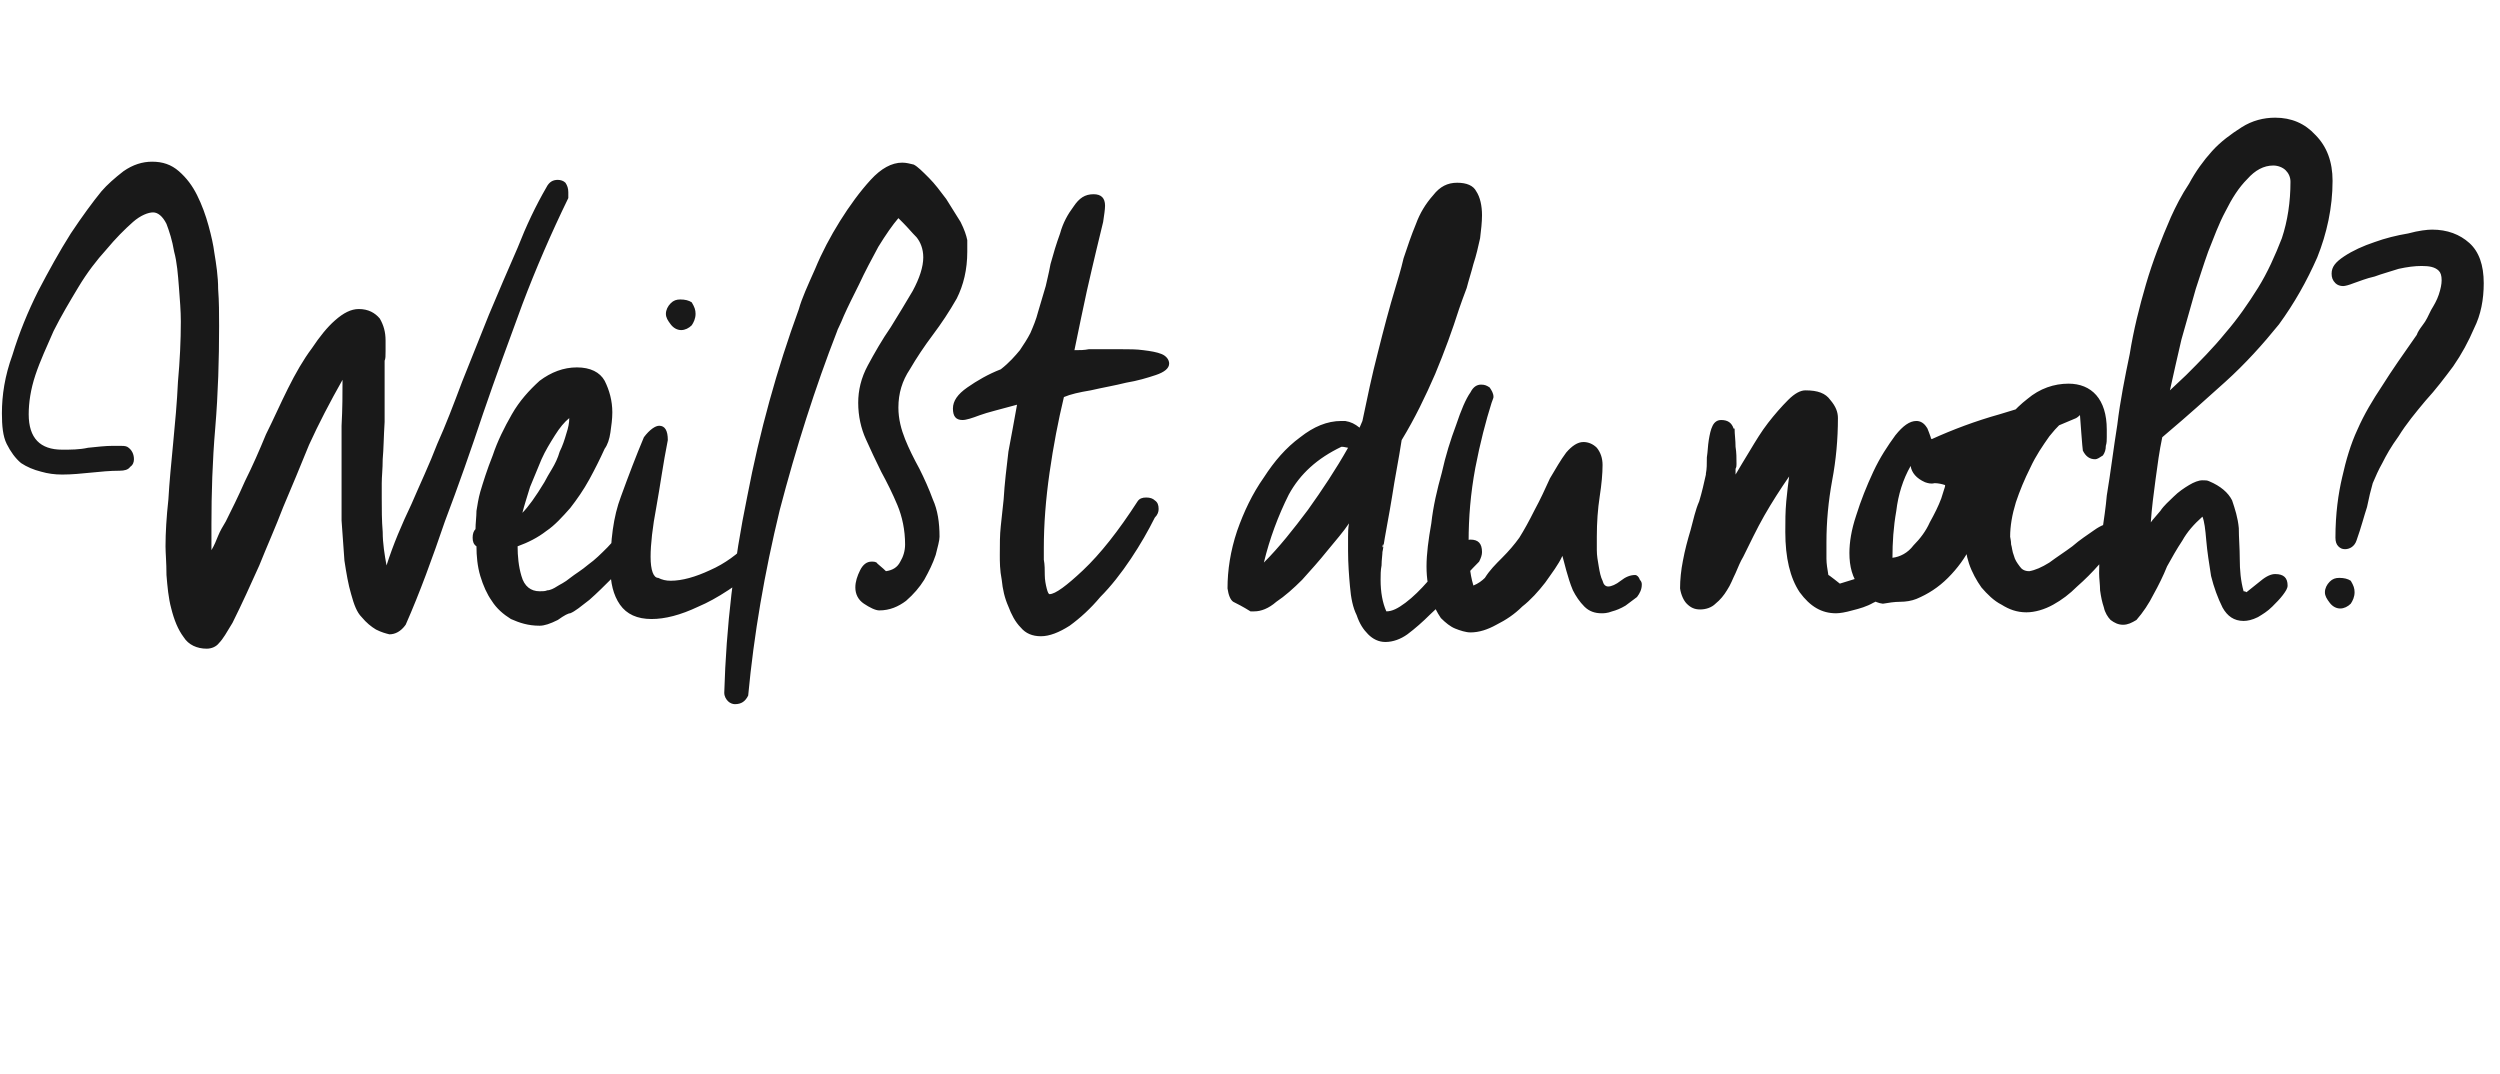<?xml version="1.0" standalone="no"?><!DOCTYPE svg PUBLIC "-//W3C//DTD SVG 1.1//EN" "http://www.w3.org/Graphics/SVG/1.1/DTD/svg11.dtd"><svg xmlns="http://www.w3.org/2000/svg" version="1.1" width="261.3px" height="112.3px" viewBox="0 -6 261.3 112.3" style="top:-6px">  <desc>subline</desc>  <defs/>  <g id="Polygon214940">    <path d="M 13.3 40.7 C 13.8 41 14 41.5 14 42 C 14 42.3 13.9 42.6 13.6 42.8 C 13.4 43.1 13 43.2 12.5 43.2 C 11.5 43.2 10.5 43.3 9.5 43.4 C 8.5 43.5 7.5 43.6 6.5 43.6 C 5.7 43.6 5 43.5 4.3 43.3 C 3.5 43.1 2.8 42.8 2.2 42.4 C 1.6 41.9 1.1 41.2 0.7 40.4 C 0.3 39.6 0.2 38.5 0.2 37.2 C 0.2 35.3 0.5 33.3 1.3 31.1 C 2 28.8 2.9 26.6 4 24.4 C 5.1 22.3 6.2 20.3 7.4 18.4 C 8.6 16.6 9.7 15.1 10.6 14 C 11.2 13.3 12 12.6 12.9 11.9 C 13.9 11.2 14.9 10.9 15.9 10.9 C 17 10.9 17.9 11.2 18.7 11.9 C 19.5 12.6 20.1 13.4 20.6 14.4 C 21.1 15.4 21.5 16.5 21.8 17.6 C 22.1 18.7 22.3 19.6 22.4 20.4 C 22.6 21.6 22.8 22.9 22.8 24.2 C 22.9 25.5 22.9 26.8 22.9 28.1 C 22.9 31.5 22.8 35.1 22.5 38.7 C 22.2 42.2 22.1 45.6 22.1 48.8 C 22.1 48.82 22.1 50.5 22.1 50.5 C 22.1 50.5 22.1 51.51 22.1 51.5 C 22.4 51 22.6 50.5 22.8 50 C 23 49.5 23.3 49 23.6 48.5 C 24.2 47.3 24.9 45.9 25.6 44.3 C 26.4 42.7 27.1 41.1 27.8 39.4 C 28.6 37.8 29.3 36.2 30.1 34.6 C 30.9 33 31.7 31.6 32.6 30.4 C 33.4 29.2 34.2 28.2 35 27.5 C 35.9 26.7 36.7 26.3 37.5 26.3 C 38.5 26.3 39.2 26.7 39.7 27.3 C 40.1 28 40.3 28.7 40.3 29.6 C 40.3 29.9 40.3 30.3 40.3 30.7 C 40.3 31.2 40.3 31.5 40.2 31.7 C 40.2 31.7 40.2 32.4 40.2 32.4 C 40.2 34.7 40.2 36.6 40.2 38.1 C 40.1 39.7 40.1 40.9 40 42 C 40 43 39.9 43.8 39.9 44.5 C 39.9 45.1 39.9 45.7 39.9 46.1 C 39.9 47.2 39.9 48.4 40 49.6 C 40 50.8 40.2 52 40.4 53.1 C 41.1 50.9 42 48.8 43 46.7 C 43.9 44.6 44.9 42.5 45.7 40.4 C 46.6 38.4 47.4 36.3 48.3 33.9 C 49.2 31.6 50.2 29.2 51.1 26.9 C 52.1 24.5 53.1 22.2 54.1 19.9 C 55 17.6 56 15.5 57.1 13.6 C 57.4 13 57.8 12.8 58.3 12.8 C 58.6 12.8 58.9 12.9 59.1 13.1 C 59.3 13.4 59.4 13.7 59.4 14.1 C 59.4 14.3 59.4 14.6 59.4 14.7 C 57.6 18.4 56 22.1 54.6 25.8 C 53.2 29.6 51.8 33.4 50.5 37.2 C 49.2 41.1 47.9 44.8 46.5 48.5 C 45.2 52.3 43.9 55.9 42.4 59.3 C 41.9 60 41.3 60.3 40.7 60.3 C 40.3 60.2 39.9 60.1 39.3 59.8 C 38.8 59.5 38.3 59.1 37.8 58.5 C 37.3 58 37 57.2 36.7 56.1 C 36.4 55.1 36.2 53.9 36 52.6 C 35.9 51.3 35.8 49.9 35.7 48.4 C 35.7 46.9 35.7 45.4 35.7 43.9 C 35.7 42 35.7 40.2 35.7 38.5 C 35.8 36.7 35.8 35.1 35.8 33.7 C 34.5 36 33.3 38.3 32.3 40.5 C 31.4 42.7 30.5 44.9 29.6 47 C 28.8 49.1 27.9 51.1 27.1 53.1 C 26.2 55.1 25.3 57.1 24.3 59.1 C 23.7 60.1 23.3 60.8 22.9 61.2 C 22.6 61.6 22.1 61.8 21.6 61.8 C 20.6 61.8 19.7 61.4 19.2 60.6 C 18.6 59.8 18.2 58.8 17.9 57.6 C 17.6 56.5 17.5 55.3 17.4 54.1 C 17.4 52.8 17.3 51.8 17.3 51.1 C 17.3 49.7 17.4 48 17.6 46.2 C 17.7 44.4 17.9 42.4 18.1 40.3 C 18.3 38.2 18.5 36.1 18.6 33.9 C 18.8 31.7 18.9 29.6 18.9 27.6 C 18.9 26.5 18.8 25.3 18.7 24 C 18.6 22.7 18.5 21.4 18.2 20.3 C 18 19.1 17.7 18.2 17.4 17.4 C 17 16.6 16.5 16.2 16 16.2 C 15.5 16.2 14.7 16.5 13.9 17.2 C 13 18 12.1 18.9 11.1 20.1 C 10.1 21.2 9.1 22.5 8.2 24 C 7.3 25.5 6.4 27 5.6 28.6 C 4.9 30.2 4.2 31.7 3.7 33.2 C 3.2 34.7 3 36.1 3 37.3 C 3 39.8 4.2 41 6.5 41 C 7.4 41 8.3 41 9.2 40.8 C 10.2 40.7 11 40.6 11.8 40.6 C 12.1 40.6 12.4 40.6 12.6 40.6 C 12.8 40.6 13.1 40.6 13.3 40.7 Z M 63.2 40.9 C 62.7 42 62.2 43 61.6 44.1 C 61 45.2 60.3 46.2 59.6 47.1 C 58.8 48 58 48.9 57.1 49.5 C 56.2 50.2 55.2 50.7 54.1 51.1 C 54.1 52.1 54.2 53.2 54.5 54.2 C 54.8 55.3 55.5 55.8 56.4 55.8 C 56.7 55.8 57 55.8 57.2 55.7 C 57.5 55.7 57.9 55.5 58.2 55.3 C 58.5 55.1 59 54.9 59.6 54.4 C 60.1 54 60.8 53.6 61.5 53 C 62.2 52.5 62.8 51.9 63.5 51.2 C 64.1 50.6 64.6 49.9 64.9 49.3 C 65.1 48.9 65.3 48.7 65.6 48.7 C 66 48.7 66.3 48.9 66.6 49.2 C 66.9 49.5 67.1 49.9 67.1 50.3 C 67.1 50.6 66.8 51.2 66.1 52 C 65.5 52.7 64.8 53.5 64 54.4 C 63.2 55.2 62.4 56 61.6 56.7 C 60.7 57.4 60.1 57.9 59.6 58.1 C 59.4 58.1 59 58.3 58.3 58.8 C 57.5 59.2 56.9 59.4 56.4 59.4 C 55.2 59.4 54.3 59.1 53.4 58.7 C 52.6 58.2 51.9 57.6 51.4 56.8 C 50.9 56.1 50.5 55.2 50.2 54.2 C 49.9 53.2 49.8 52.1 49.8 51.1 C 49.5 50.9 49.4 50.6 49.4 50.2 C 49.4 49.8 49.5 49.5 49.7 49.3 C 49.7 48.7 49.8 48 49.8 47.4 C 49.9 46.8 50 46.1 50.2 45.4 C 50.5 44.4 50.9 43.1 51.5 41.6 C 52 40.1 52.7 38.7 53.5 37.3 C 54.3 35.9 55.3 34.8 56.4 33.8 C 57.6 32.9 58.9 32.4 60.3 32.4 C 61.7 32.4 62.7 32.9 63.2 33.8 C 63.7 34.8 64 35.9 64 37.1 C 64 37.8 63.9 38.5 63.8 39.2 C 63.7 39.9 63.5 40.5 63.2 40.9 Z M 59.5 37.7 C 59 38.1 58.5 38.7 58 39.5 C 57.5 40.3 57 41.1 56.6 42 C 56.2 43 55.8 43.9 55.4 44.9 C 55.1 45.9 54.8 46.8 54.6 47.6 C 55.2 47 56 45.9 56.9 44.4 C 57.1 44 57.4 43.5 57.7 43 C 58 42.5 58.3 41.9 58.5 41.2 C 58.8 40.6 59 40 59.2 39.3 C 59.4 38.7 59.5 38.2 59.5 37.7 Z M 67.3 39.7 C 67.9 38.9 68.5 38.5 68.9 38.5 C 69.5 38.5 69.8 39 69.8 40 C 69.3 42.5 69 44.8 68.6 47 C 68.2 49.1 68 50.9 68 52.2 C 68 53.6 68.3 54.4 68.8 54.4 C 69.2 54.6 69.6 54.7 70.1 54.7 C 71.3 54.7 72.7 54.3 74.2 53.6 C 75.8 52.9 77.1 51.9 78.2 50.8 C 78.5 50.7 78.7 50.7 78.8 50.7 C 79.2 50.7 79.5 50.8 79.8 51.1 C 80 51.3 80.2 51.6 80.2 52 C 80.2 52.2 80 52.5 79.8 52.9 C 77.2 55.1 74.9 56.6 73 57.4 C 71.1 58.3 69.5 58.7 68.1 58.7 C 66.6 58.7 65.5 58.2 64.8 57.2 C 64.1 56.2 63.8 54.9 63.8 53.4 C 63.8 50.5 64.1 48 64.9 45.9 C 65.7 43.7 66.5 41.6 67.3 39.7 Z M 71.1 25.3 C 71.6 25.3 72 25.4 72.3 25.6 C 72.6 26.1 72.7 26.4 72.7 26.8 C 72.7 27.3 72.5 27.7 72.3 28 C 72 28.3 71.6 28.5 71.2 28.5 C 70.8 28.5 70.4 28.3 70.1 27.9 C 69.8 27.5 69.6 27.2 69.6 26.8 C 69.6 26.4 69.8 26 70.1 25.7 C 70.4 25.4 70.7 25.3 71.1 25.3 C 71.1 25.3 71.1 25.3 71.1 25.3 Z M 78.2 66.7 C 77.9 67.3 77.5 67.6 76.8 67.6 C 76.6 67.6 76.3 67.5 76.1 67.3 C 75.9 67.1 75.7 66.8 75.7 66.4 C 75.9 59.5 76.7 52.7 78.1 45.9 C 79.4 39.1 81.2 32.6 83.5 26.3 C 83.8 25.2 84.4 23.9 85.2 22.1 C 85.9 20.4 86.8 18.7 87.8 17.1 C 88.8 15.5 89.9 14 91 12.8 C 92.1 11.6 93.2 11 94.3 11 C 94.7 11 95.1 11.1 95.5 11.2 C 95.9 11.4 96.4 11.9 97.1 12.6 C 97.7 13.2 98.3 14 98.9 14.8 C 99.4 15.6 99.9 16.4 100.4 17.2 C 100.8 18 101 18.6 101.1 19.1 C 101.1 19.1 101.1 20.3 101.1 20.3 C 101.1 22.2 100.7 23.8 100 25.2 C 99.2 26.6 98.4 27.8 97.5 29 C 96.6 30.2 95.8 31.4 95.1 32.6 C 94.3 33.8 93.9 35.1 93.9 36.6 C 93.9 37.8 94.2 38.9 94.6 39.9 C 95 40.9 95.5 41.9 96.1 43 C 96.6 44 97.1 45.1 97.5 46.2 C 98 47.3 98.2 48.6 98.2 50.1 C 98.2 50.5 98 51.2 97.8 52 C 97.5 52.9 97.1 53.7 96.6 54.6 C 96.1 55.4 95.5 56.1 94.7 56.8 C 93.9 57.4 93 57.8 91.9 57.8 C 91.5 57.8 90.9 57.5 90.3 57.1 C 89.7 56.7 89.4 56.1 89.4 55.4 C 89.4 54.8 89.6 54.2 89.9 53.6 C 90.2 53 90.6 52.7 91.1 52.7 C 91.3 52.7 91.6 52.7 91.7 52.9 C 91.9 53.1 92.2 53.3 92.6 53.7 C 93.3 53.6 93.8 53.3 94.1 52.7 C 94.4 52.2 94.6 51.6 94.6 50.9 C 94.6 49.4 94.3 48 93.8 46.8 C 93.3 45.6 92.7 44.4 92.1 43.3 C 91.5 42.1 91 41 90.5 39.9 C 90 38.8 89.7 37.5 89.7 36.1 C 89.7 34.8 90 33.5 90.7 32.2 C 91.4 30.9 92.2 29.5 93.1 28.2 C 93.9 26.9 94.7 25.6 95.4 24.4 C 96.1 23.1 96.5 21.9 96.5 20.9 C 96.5 20 96.2 19.3 95.8 18.8 C 95.3 18.3 94.9 17.8 94.4 17.3 C 94.4 17.3 93.9 16.8 93.9 16.8 C 93.3 17.5 92.6 18.5 91.8 19.8 C 91.1 21.1 90.4 22.4 89.8 23.7 C 89.2 24.9 88.6 26.1 88.2 27 C 87.8 28 87.5 28.5 87.5 28.6 C 85.2 34.5 83.2 40.8 81.5 47.3 C 79.9 53.9 78.8 60.3 78.2 66.7 Z M 104.9 46.2 C 105 44.5 105.2 42.9 105.4 41.2 C 105.7 39.6 106 38 106.3 36.3 C 104.5 36.8 103.2 37.1 102.4 37.4 C 101.6 37.7 101 37.9 100.6 37.9 C 99.9 37.9 99.6 37.5 99.6 36.7 C 99.6 35.9 100.1 35.2 101.1 34.5 C 102.1 33.8 103.3 33.1 104.6 32.6 C 105.5 31.9 106.1 31.2 106.6 30.6 C 107 30 107.4 29.4 107.7 28.8 C 108 28.1 108.3 27.4 108.5 26.6 C 108.7 25.9 109 24.9 109.3 23.9 C 109.4 23.4 109.6 22.7 109.8 21.6 C 110.1 20.5 110.4 19.5 110.8 18.4 C 111.1 17.3 111.6 16.4 112.2 15.6 C 112.8 14.7 113.4 14.3 114.3 14.3 C 115.1 14.3 115.5 14.7 115.5 15.5 C 115.5 15.9 115.4 16.5 115.3 17.2 C 115.1 18 114.9 18.9 114.6 20.1 C 114.3 21.3 114 22.7 113.6 24.4 C 113.2 26.2 112.8 28.2 112.3 30.6 C 112.9 30.6 113.3 30.6 113.8 30.5 C 114.3 30.5 114.7 30.5 115.2 30.5 C 115.8 30.5 116.4 30.5 117.2 30.5 C 118 30.5 118.8 30.5 119.5 30.6 C 120.3 30.7 120.9 30.8 121.4 31 C 121.9 31.2 122.2 31.6 122.2 32 C 122.2 32.5 121.7 32.9 120.8 33.2 C 119.9 33.5 118.9 33.8 117.7 34 C 116.5 34.3 115.3 34.5 114 34.8 C 112.8 35 111.9 35.2 111.2 35.5 C 110.6 38 110.1 40.6 109.7 43.4 C 109.3 46.2 109.1 48.8 109.1 51.3 C 109.1 51.6 109.1 52 109.1 52.5 C 109.2 53 109.2 53.6 109.2 54.1 C 109.2 54.6 109.3 55.1 109.4 55.5 C 109.5 55.9 109.6 56.1 109.7 56.1 C 110.3 56.1 111.5 55.2 113.2 53.6 C 115 51.9 116.9 49.5 118.9 46.4 C 119.1 46.1 119.4 46 119.8 46 C 120.2 46 120.5 46.1 120.7 46.3 C 121 46.5 121.1 46.8 121.1 47.2 C 121.1 47.5 121 47.8 120.7 48.1 C 120 49.5 119.2 50.9 118.2 52.4 C 117.2 53.9 116.1 55.3 115 56.4 C 114 57.6 112.9 58.6 111.8 59.4 C 110.7 60.1 109.7 60.5 108.8 60.5 C 107.9 60.5 107.2 60.2 106.7 59.6 C 106.1 59 105.7 58.2 105.4 57.4 C 105 56.5 104.8 55.6 104.7 54.6 C 104.5 53.6 104.5 52.7 104.5 52 C 104.5 50.9 104.5 49.9 104.6 49 C 104.7 48 104.8 47.1 104.9 46.2 Z M 140.6 38 C 141.2 38.1 141.6 38.3 142.1 38.7 C 142.1 38.7 142.4 38 142.4 38 C 142.9 35.6 143.4 33.2 144 30.9 C 144.6 28.5 145.2 26.2 145.9 23.9 C 146.1 23.2 146.4 22.3 146.7 21 C 147.1 19.8 147.5 18.6 148 17.4 C 148.4 16.3 149 15.3 149.8 14.4 C 150.5 13.5 151.3 13.1 152.3 13.1 C 153.3 13.1 154 13.4 154.3 14 C 154.7 14.6 154.9 15.5 154.9 16.5 C 154.9 17.2 154.8 18.1 154.7 18.9 C 154.5 19.8 154.3 20.7 154 21.6 C 153.8 22.4 153.5 23.3 153.3 24.1 C 153 24.9 152.7 25.7 152.5 26.3 C 151.8 28.5 151 30.7 150 33.1 C 149 35.4 147.9 37.7 146.5 40 C 146.2 42 145.8 43.9 145.5 45.9 C 145.2 47.8 144.8 49.7 144.5 51.7 C 144.5 51.7 144.5 51.5 144.5 51.5 C 144.5 52 144.4 52.5 144.4 53.1 C 144.3 53.6 144.3 54.1 144.3 54.6 C 144.3 55.9 144.5 57 144.9 57.9 C 145.5 57.9 146.1 57.6 146.9 57 C 147.7 56.4 148.5 55.6 149.2 54.8 C 150 54 150.7 53.2 151.3 52.4 C 152 51.7 152.5 51.1 152.8 50.8 C 153.1 50.6 153.4 50.4 153.7 50.4 C 154.5 50.4 154.9 50.8 154.9 51.7 C 154.9 52 154.8 52.3 154.6 52.7 C 153.7 53.6 152.9 54.5 152 55.5 C 151.2 56.5 150.4 57.4 149.5 58.2 C 148.7 59 147.9 59.7 147.1 60.3 C 146.4 60.8 145.6 61.1 144.8 61.1 C 144.1 61.1 143.5 60.8 143 60.3 C 142.5 59.8 142.1 59.2 141.8 58.3 C 141.4 57.5 141.2 56.5 141.1 55.3 C 141 54.2 140.9 52.9 140.9 51.6 C 140.9 51.1 140.9 50.6 140.9 50.1 C 140.9 49.7 140.9 49.2 141 48.7 C 140.4 49.6 139.6 50.5 138.7 51.6 C 137.9 52.6 137 53.6 136.1 54.6 C 135.2 55.5 134.3 56.3 133.4 56.9 C 132.6 57.6 131.8 57.9 131.1 57.9 C 131.1 57.9 130.7 57.9 130.7 57.9 C 129.9 57.4 129.3 57.1 128.9 56.9 C 128.6 56.7 128.4 56.2 128.3 55.5 C 128.3 53.6 128.6 51.6 129.3 49.5 C 130 47.5 130.9 45.6 132.1 43.9 C 133.2 42.2 134.4 40.8 135.9 39.7 C 137.3 38.6 138.7 38 140.2 38 C 140.2 38 140.6 38 140.6 38 Z M 132.1 52.8 C 133.7 51.2 135.2 49.3 136.7 47.3 C 138.2 45.2 139.6 43.1 140.9 40.8 C 140.8 40.8 140.5 40.7 140.3 40.7 C 140.3 40.7 140.2 40.7 140.2 40.7 C 137.7 41.9 135.9 43.5 134.7 45.7 C 133.6 47.9 132.7 50.3 132.1 52.8 Z M 144.5 51.2 C 144.6 51.2 144.6 51.1 144.6 50.9 C 144.5 50.9 144.5 51.1 144.5 51.2 C 144.5 51.2 144.5 51.2 144.5 51.2 Z M 151.5 21.7 C 151.5 21.7 151.5 21.6 151.5 21.6 C 151.5 21.6 151.5 21.5 151.5 21.5 C 151.5 21.5 151.5 21.6 151.5 21.7 C 151.45 21.71 151.5 21.8 151.5 21.8 C 151.5 21.8 151.45 21.71 151.5 21.7 Z M 153.7 35 C 154 34.4 154.4 34.2 154.8 34.2 C 155.2 34.2 155.4 34.3 155.7 34.5 C 155.9 34.8 156.1 35.1 156.1 35.5 C 156.1 35.6 156 35.8 155.9 36.1 C 155.3 38 154.7 40.3 154.2 42.9 C 153.7 45.6 153.5 48.1 153.5 50.6 C 153.5 52.4 153.6 53.9 154 55.2 C 154.5 55 154.9 54.7 155.2 54.4 C 155.2 54.4 155.2 54.4 155.2 54.4 C 155.7 53.6 156.3 53 157 52.3 C 157.7 51.6 158.3 50.9 158.8 50.2 C 159.3 49.4 159.8 48.5 160.4 47.3 C 161 46.2 161.5 45.1 162 44 C 162.6 43 163.1 42.1 163.7 41.3 C 164.3 40.6 164.9 40.2 165.5 40.2 C 166 40.2 166.5 40.4 166.9 40.8 C 167.3 41.3 167.5 41.9 167.5 42.6 C 167.5 43.5 167.4 44.6 167.2 45.9 C 167 47.2 166.9 48.6 166.9 50.1 C 166.9 50.5 166.9 50.9 166.9 51.5 C 166.9 52.1 167 52.6 167.1 53.2 C 167.2 53.8 167.3 54.3 167.5 54.7 C 167.6 55.1 167.8 55.3 168.1 55.3 C 168.4 55.3 168.9 55.1 169.4 54.7 C 169.9 54.3 170.4 54.1 170.9 54.1 C 171.1 54.1 171.3 54.3 171.4 54.6 C 171.6 54.8 171.6 55 171.6 55.1 C 171.6 55.6 171.4 56 171.1 56.4 C 170.7 56.7 170.3 57 169.9 57.3 C 169.4 57.6 168.9 57.8 168.5 57.9 C 168 58.1 167.6 58.1 167.4 58.1 C 166.7 58.1 166.1 57.9 165.6 57.4 C 165.1 56.9 164.7 56.3 164.4 55.7 C 164.1 55 163.9 54.3 163.7 53.6 C 163.5 52.9 163.4 52.4 163.3 52.1 C 162.9 53 162.2 53.9 161.5 54.9 C 160.8 55.8 160 56.7 159.1 57.4 C 158.3 58.2 157.4 58.8 156.4 59.3 C 155.5 59.8 154.6 60.1 153.7 60.1 C 153.2 60.1 152.6 59.9 152.1 59.7 C 151.6 59.5 151.1 59.1 150.6 58.6 C 150.2 58 149.8 57.3 149.6 56.4 C 149.3 55.6 149.1 54.5 149.1 53.2 C 149.1 51.9 149.3 50.4 149.6 48.7 C 149.8 46.9 150.2 45.2 150.7 43.4 C 151.1 41.6 151.6 40 152.2 38.4 C 152.7 36.9 153.2 35.7 153.7 35 Z M 181.3 38.8 C 181.3 39.4 181.4 40 181.4 40.7 C 181.5 41.3 181.5 41.9 181.5 42.5 C 181.5 42.7 181.5 42.8 181.4 43 C 181.4 43.2 181.4 43.4 181.4 43.6 C 181.8 42.9 182.3 42.1 182.9 41.1 C 183.5 40.1 184.1 39.1 184.8 38.2 C 185.5 37.3 186.2 36.5 186.9 35.8 C 187.6 35.1 188.2 34.8 188.7 34.8 C 190 34.8 190.8 35.1 191.3 35.8 C 191.9 36.5 192.1 37.1 192.1 37.7 C 192.1 39.9 191.9 42.1 191.5 44.2 C 191.1 46.4 190.9 48.5 190.9 50.7 C 190.9 51.2 190.9 51.8 190.9 52.4 C 190.9 52.9 191 53.5 191.1 54.1 C 191.11 54.05 192.3 55 192.3 55 C 192.3 55 196.57 53.67 196.6 53.7 C 196.9 53.6 197.1 53.5 197.2 53.5 C 198.1 53.5 198.5 53.9 198.5 54.7 C 198.5 55.1 198.2 55.5 197.7 55.9 C 197.2 56.3 196.5 56.7 195.8 57 C 195.1 57.4 194.4 57.6 193.6 57.8 C 192.9 58 192.3 58.1 191.9 58.1 C 190.4 58.1 189.2 57.4 188.1 55.9 C 187.1 54.4 186.6 52.3 186.6 49.6 C 186.6 48.5 186.6 47.5 186.7 46.4 C 186.8 45.4 186.9 44.5 187 43.8 C 186.1 45.1 185.2 46.5 184.4 47.9 C 183.6 49.3 182.9 50.8 182.2 52.2 C 181.9 52.7 181.7 53.2 181.4 53.9 C 181.1 54.5 180.9 55.1 180.5 55.7 C 180.2 56.2 179.8 56.7 179.3 57.1 C 178.9 57.5 178.3 57.7 177.7 57.7 C 177.1 57.7 176.7 57.5 176.3 57.1 C 176 56.8 175.7 56.2 175.6 55.5 C 175.6 54.6 175.7 53.6 175.9 52.6 C 176.1 51.5 176.4 50.4 176.7 49.4 C 177 48.3 177.2 47.3 177.6 46.4 C 177.9 45.4 178.1 44.5 178.3 43.6 C 178.3 43.6 178.3 43.5 178.3 43.5 C 178.4 43 178.4 42.5 178.4 41.8 C 178.5 41.2 178.5 40.6 178.6 40 C 178.7 39.4 178.8 38.9 179 38.5 C 179.2 38.1 179.5 37.9 179.9 37.9 C 180.6 37.9 181 38.2 181.2 38.8 C 181.2 38.8 181.3 38.8 181.3 38.8 Z M 201.8 39.7 C 201.8 39.8 201.8 39.8 201.9 39.9 C 204.1 38.9 206.5 38 209 37.3 C 211.5 36.5 213.9 35.9 216.3 35.3 C 217.3 35.3 217.7 35.8 217.7 36.6 C 217.7 37 217.5 37.4 217 37.7 C 215.3 38.4 213.7 39.1 212.1 39.8 C 210.5 40.5 208.9 41.2 207.4 42 C 207.8 42.7 208 43.6 208 44.6 C 208 45.4 207.9 46.3 207.5 47.5 C 207.1 48.8 206.6 49.9 206 51.1 C 205.4 52.3 204.6 53.4 203.6 54.4 C 202.6 55.4 201.5 56.1 200.3 56.6 C 199.8 56.8 199.2 56.9 198.6 56.9 C 198 56.9 197.4 57 196.8 57.1 C 195.9 57 195.1 56.4 194.4 55.4 C 193.6 54.4 193.3 53.2 193.3 51.8 C 193.3 50.7 193.5 49.4 194 47.9 C 194.5 46.3 195.1 44.8 195.8 43.3 C 196.5 41.8 197.3 40.6 198.1 39.5 C 198.9 38.5 199.6 38 200.3 38 C 200.7 38 201.1 38.2 201.4 38.7 C 201.43 38.65 201.8 39.7 201.8 39.7 C 201.8 39.7 201.81 39.73 201.8 39.7 Z M 201.2 44.4 C 200.3 44 199.8 43.4 199.7 42.7 C 198.9 44.1 198.4 45.7 198.2 47.4 C 197.9 49.1 197.8 50.7 197.8 52.3 C 198.6 52.2 199.4 51.8 200 51 C 200.7 50.3 201.3 49.5 201.7 48.6 C 202.2 47.7 202.6 46.9 202.9 46.1 C 203.1 45.4 203.3 44.9 203.3 44.8 C 203.3 44.8 203.3 44.7 203.3 44.7 C 203 44.6 202.6 44.5 202.2 44.5 C 201.8 44.6 201.5 44.5 201.2 44.4 Z M 220.1 40.6 C 220.1 41 220 41.3 219.8 41.6 C 219.5 41.8 219.2 42 219 42 C 218.4 42 218 41.7 217.7 41.1 C 217.67 41.12 217.4 37.4 217.4 37.4 C 217.4 37.4 216.52 37.42 216.5 37.4 C 215.7 37.9 215 38.6 214.2 39.6 C 213.5 40.6 212.8 41.6 212.2 42.9 C 211.6 44.1 211.1 45.3 210.7 46.5 C 210.3 47.8 210.1 49 210.1 50.1 C 210.1 50.2 210.2 50.5 210.2 50.9 C 210.3 51.2 210.3 51.6 210.5 52.1 C 210.6 52.5 210.8 52.8 211.1 53.2 C 211.3 53.5 211.6 53.7 212.1 53.7 C 212.7 53.6 213.4 53.3 214.2 52.8 C 215 52.2 215.8 51.7 216.6 51.1 C 217.4 50.4 218.2 49.9 218.9 49.4 C 219.6 48.9 220.2 48.7 220.6 48.7 C 221.5 48.7 221.9 49.1 221.9 49.9 C 221.9 50.2 221.8 50.5 221.5 50.9 C 220.9 51.5 220.1 52.2 219.4 53 C 218.7 53.8 217.9 54.6 217.1 55.3 C 216.3 56.1 215.5 56.7 214.6 57.2 C 213.7 57.7 212.7 58 211.8 58 C 210.8 58 210 57.7 209.2 57.2 C 208.4 56.8 207.7 56.1 207.1 55.4 C 206.6 54.7 206.1 53.8 205.8 52.9 C 205.5 52 205.4 51.2 205.4 50.3 C 205.4 48.6 205.6 46.8 206.2 44.9 C 206.7 43.1 207.5 41.3 208.4 39.7 C 209.4 38.1 210.6 36.7 211.9 35.7 C 213.2 34.6 214.7 34.1 216.2 34.1 C 217.4 34.1 218.4 34.5 219.1 35.3 C 219.8 36.1 220.2 37.3 220.2 38.9 C 220.2 39.1 220.2 39.4 220.2 39.7 C 220.2 40 220.2 40.3 220.1 40.6 Z M 220.2 45.8 C 220.6 43.4 220.9 40.9 221.3 38.4 C 221.6 35.9 222.1 33.4 222.6 31 C 223 28.5 223.6 26.1 224.3 23.7 C 225 21.3 225.9 19 226.9 16.7 C 227.4 15.6 228 14.4 228.8 13.2 C 229.5 11.9 230.3 10.8 231.2 9.8 C 232.1 8.8 233.2 8 234.3 7.3 C 235.4 6.6 236.6 6.3 237.8 6.3 C 239.5 6.3 240.9 6.9 242 8.1 C 243.2 9.3 243.8 10.9 243.8 12.9 C 243.8 15.7 243.2 18.4 242.2 20.9 C 241.1 23.4 239.8 25.7 238.2 27.9 C 236.5 30 234.7 32 232.6 33.9 C 230.6 35.7 228.6 37.5 226.7 39.1 C 226.7 39.1 226 39.7 226 39.7 C 225.7 41.1 225.5 42.6 225.3 44.1 C 225.1 45.6 224.9 47.1 224.8 48.6 C 225 48.3 225.4 47.9 225.8 47.4 C 226.2 46.8 226.7 46.4 227.2 45.9 C 227.7 45.4 228.3 45 228.8 44.7 C 229.3 44.4 229.8 44.2 230.2 44.2 C 230.5 44.2 230.7 44.2 230.9 44.3 C 232.1 44.8 232.9 45.5 233.3 46.3 C 233.6 47.2 233.9 48.1 234 49.2 C 234 50.2 234.1 51.3 234.1 52.4 C 234.1 53.6 234.2 54.7 234.5 55.8 C 234.7 55.8 234.8 55.9 234.8 55.9 C 235.3 55.5 235.8 55.1 236.3 54.7 C 236.9 54.2 237.4 54 237.8 54 C 238.7 54 239.1 54.4 239.1 55.2 C 239.1 55.5 238.9 55.8 238.6 56.2 C 238.3 56.6 237.9 57 237.5 57.4 C 237 57.9 236.5 58.2 236 58.5 C 235.4 58.8 234.9 58.9 234.5 58.9 C 233.5 58.9 232.8 58.4 232.3 57.5 C 231.8 56.5 231.4 55.4 231.1 54.2 C 230.9 52.9 230.7 51.7 230.6 50.5 C 230.5 49.3 230.4 48.5 230.2 48 C 229.3 48.8 228.6 49.6 228.1 50.5 C 227.5 51.4 227 52.3 226.5 53.2 C 226.1 54.2 225.6 55.2 225.1 56.1 C 224.6 57.1 224 58 223.3 58.8 C 222.8 59.1 222.4 59.3 221.9 59.3 C 221.4 59.3 221 59.1 220.6 58.8 C 220.3 58.5 220 58 219.9 57.5 C 219.7 56.9 219.6 56.4 219.5 55.7 C 219.5 55.1 219.4 54.5 219.4 53.9 C 219.4 52.5 219.5 51.1 219.7 49.7 C 219.9 48.3 220.1 47 220.2 45.8 Z M 229.5 24.2 C 229 26 228.5 27.7 228 29.5 C 227.6 31.2 227.2 33 226.8 34.8 C 226.8 34.8 228.5 33.2 228.5 33.2 C 229.9 31.8 231.3 30.4 232.6 28.8 C 233.9 27.3 235 25.7 236 24.1 C 237 22.5 237.8 20.7 238.5 18.9 C 239.1 17.1 239.4 15.1 239.4 13 C 239.4 12.5 239.2 12.1 238.9 11.8 C 238.6 11.5 238.1 11.3 237.6 11.3 C 236.6 11.3 235.7 11.8 234.9 12.7 C 234 13.6 233.3 14.7 232.6 16.1 C 231.9 17.4 231.4 18.8 230.8 20.3 C 230.3 21.7 229.9 23 229.5 24.2 Z M 255.2 23.3 C 255.2 22.8 255.1 22.5 254.9 22.3 C 254.5 21.9 253.9 21.8 253.1 21.8 C 252.4 21.8 251.6 21.9 250.7 22.1 C 249.8 22.4 249 22.6 248.2 22.9 C 247.3 23.1 246.6 23.4 246 23.6 C 245.5 23.8 245.1 23.9 244.9 23.9 C 244.6 23.9 244.3 23.8 244.1 23.6 C 243.8 23.3 243.7 23 243.7 22.6 C 243.7 21.9 244.1 21.4 245 20.8 C 245.9 20.2 247 19.7 248.2 19.3 C 249.3 18.9 250.5 18.6 251.7 18.4 C 252.8 18.1 253.7 18 254.2 18 C 255.8 18 257.1 18.5 258.1 19.4 C 259.1 20.3 259.6 21.7 259.6 23.6 C 259.6 25.3 259.3 26.9 258.6 28.3 C 258 29.7 257.3 31 256.4 32.3 C 255.5 33.5 254.6 34.7 253.5 35.9 C 252.5 37.1 251.5 38.3 250.7 39.6 C 249.9 40.7 249.4 41.6 249 42.4 C 248.6 43.1 248.3 43.8 248 44.5 C 247.8 45.2 247.6 46 247.4 47 C 247.1 47.9 246.8 49.1 246.3 50.5 C 246.1 51.1 245.6 51.4 245.1 51.4 C 244.8 51.4 244.6 51.3 244.4 51.1 C 244.2 50.9 244.1 50.6 244.1 50.2 C 244.1 47.7 244.4 45.6 244.8 43.9 C 245.2 42.1 245.7 40.4 246.4 38.9 C 247.1 37.3 248 35.8 249 34.3 C 250 32.7 251.2 31 252.6 29 C 252.7 28.7 252.9 28.4 253.2 28 C 253.6 27.5 253.8 27 254.1 26.4 C 254.4 25.9 254.7 25.4 254.9 24.8 C 255.1 24.2 255.2 23.7 255.2 23.3 C 255.2 23.3 255.2 23.3 255.2 23.3 Z M 244.5 54.4 C 245 54.4 245.4 54.5 245.7 54.7 C 246 55.2 246.1 55.5 246.1 55.9 C 246.1 56.4 245.9 56.8 245.7 57.1 C 245.4 57.4 245 57.6 244.6 57.6 C 244.2 57.6 243.8 57.4 243.5 57 C 243.2 56.6 243 56.3 243 55.9 C 243 55.5 243.2 55.1 243.5 54.8 C 243.8 54.5 244.1 54.4 244.5 54.4 C 244.5 54.4 244.5 54.4 244.5 54.4 Z " stroke="none" fill="#191919"/>  </g></svg>